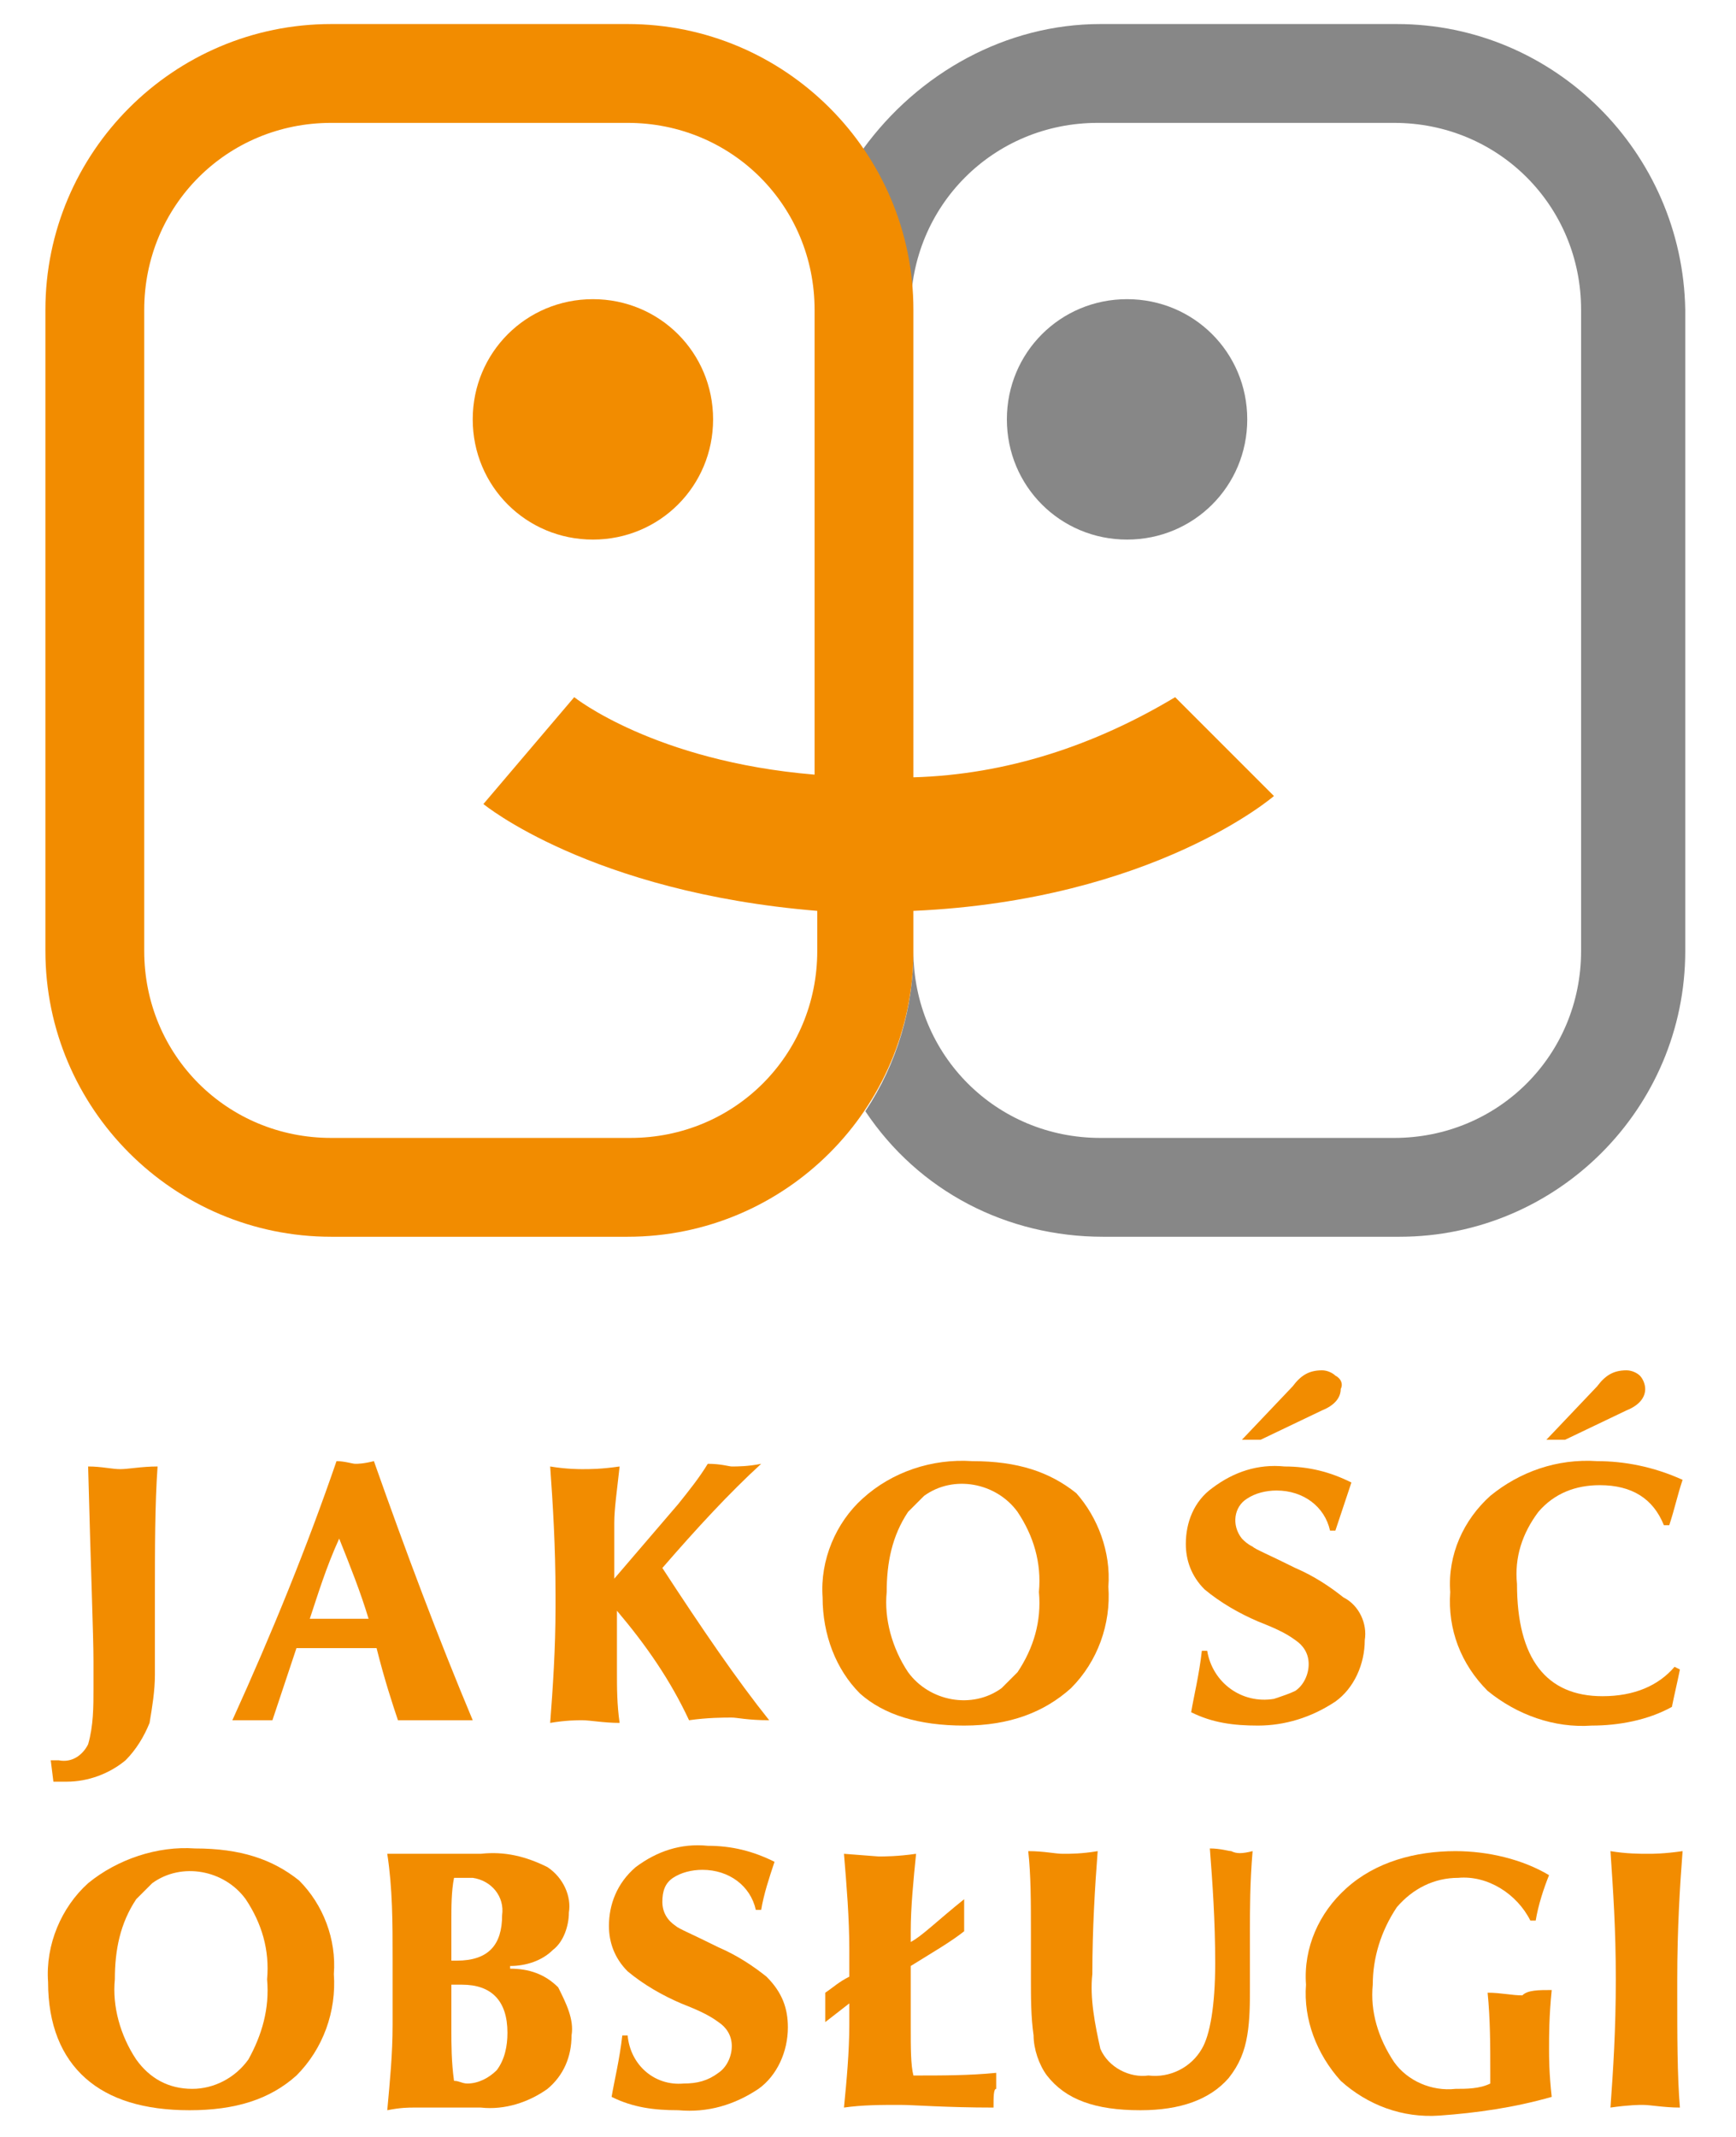 <?xml version="1.0" encoding="utf-8"?>
<!-- Generator: Adobe Illustrator 25.4.1, SVG Export Plug-In . SVG Version: 6.00 Build 0)  -->
<svg version="1.1" id="Warstwa_1" xmlns="http://www.w3.org/2000/svg" xmlns:xlink="http://www.w3.org/1999/xlink" x="0px" y="0px"
	 viewBox="0 0 65 80" style="enable-background:new 0 0 65 80;" xml:space="preserve">
<style type="text/css">
	.st0{fill:#F28C00;}
	.st1{fill:#878787;}
</style>
<g id="Warstwa_2_00000003787537005190621950000006976301482729540777_">
	<g id="Layer_1">
		<path class="st0" d="M26.7,15.7c0,2.5-2,4.5-4.5,4.5s-4.5-2-4.5-4.5s2-4.5,4.5-4.5S26.7,13.2,26.7,15.7L26.7,15.7z"/>
		<path class="st1" d="M46.7,15.7c0,2.5-2,4.5-4.5,4.5s-4.5-2-4.5-4.5s2-4.5,4.5-4.5S46.7,13.2,46.7,15.7L46.7,15.7z"/>
		<path class="st1" d="M52.3,0.9H41.2c-3.5,0-6.8,1.8-8.9,4.7c1.2,1.8,1.8,3.9,1.8,6c0-3.9,3.1-7,7-7h11.1c3.9,0,7,3.1,7,7v24
			c0,3.9-3.1,7-7,7H41.2c-3.9,0-7-3.1-7-7v-1.5l0,0v1.5c0,2.1-0.6,4.2-1.8,6c2,3,5.3,4.7,8.9,4.7h11.1c5.9,0,10.7-4.8,10.7-10.7l0,0
			v-24C63,5.7,58.2,0.9,52.3,0.9L52.3,0.9z"/>
		<path class="st0" d="M44,26.1c-3,1.8-6.3,2.9-9.8,3l0,0V11.6c0-5.9-4.8-10.7-10.7-10.7H12.4C6.5,0.9,1.7,5.7,1.7,11.6l0,0v24
			c0,5.9,4.8,10.7,10.7,10.7l0,0h11.1c5.9,0,10.7-4.8,10.7-10.7l0,0v-1.5l0,0c9-0.4,13.5-4.3,13.5-4.3L44,26.1z M30.5,29
			c-6-0.5-9-2.9-9-2.9l-3.4,4c0,0,4,3.3,12.5,4v1.5c0,3.9-3.1,7-7,7H12.4c-3.9,0-7-3.1-7-7v-24c0-3.9,3.1-7,7-7h11.1
			c3.9,0,7,3.1,7,7V29z"/>
	</g>
</g>
<path class="st0" d="M5.9,54.9c-0.1,1.4-0.1,3.1-0.1,4.9c0,0.5,0,1.1,0,1.7s0,1.1,0,1.2c0,0.6-0.1,1.2-0.2,1.8
	c-0.2,0.5-0.5,1-0.9,1.4c-0.6,0.5-1.4,0.8-2.2,0.8l-0.5,0l-0.1-0.8c0.1,0,0.2,0,0.3,0c0.5,0.1,0.9-0.2,1.1-0.6
	c0.2-0.7,0.2-1.4,0.2-2.1v-1c0-1-0.1-3.4-0.2-7.3c0.5,0,0.9,0.1,1.2,0.1S5.3,54.9,5.9,54.9z"/>
<path class="st0" d="M17.7,64.4c-0.6,0-1.1,0-1.4,0c-0.4,0-0.9,0-1.4,0c-0.2-0.6-0.5-1.5-0.8-2.7l-1.6,0H12l-0.9,0
	c-0.2,0.6-0.5,1.5-0.9,2.7c-0.3,0-0.6,0-0.7,0c-0.2,0-0.5,0-0.8,0c1.5-3.3,2.8-6.5,3.9-9.7c0.3,0,0.6,0.1,0.7,0.1s0.3,0,0.7-0.1
	C15.2,58.1,16.4,61.3,17.7,64.4z M13.8,60.6c-0.3-1-0.7-2-1.1-3c-0.5,1.1-0.8,2.1-1.1,3c0.5,0,0.9,0,1.1,0S13.2,60.6,13.8,60.6z"/>
<path class="st0" d="M28.8,64.4c-0.8,0-1.2-0.1-1.4-0.1c-0.3,0-0.9,0-1.6,0.1c-0.7-1.5-1.6-2.8-2.7-4.1v2.2c0,0.7,0,1.3,0.1,2
	c-0.6,0-1.1-0.1-1.4-0.1c-0.2,0-0.6,0-1.2,0.1c0.1-1.3,0.2-2.8,0.2-4.3v-0.5c0-1.8-0.1-3.4-0.2-4.8c0.6,0.1,1.1,0.1,1.2,0.1
	c0.3,0,0.7,0,1.4-0.1C23.1,55.8,23,56.5,23,57v2.1l2.4-2.8c0.4-0.5,0.8-1,1.1-1.5c0.5,0,0.8,0.1,0.9,0.1c0.2,0,0.6,0,1.1-0.1
	c-1.2,1.1-2.4,2.4-3.7,3.9C26.3,61,27.6,62.9,28.8,64.4z"/>
<path class="st0" d="M41.5,59.4c0.1,1.4-0.4,2.8-1.4,3.8c-1,0.9-2.3,1.4-4,1.4c-1.7,0-3-0.4-3.9-1.2c-0.9-0.9-1.4-2.2-1.4-3.6
	c-0.1-1.4,0.5-2.8,1.5-3.7c1.1-1,2.6-1.5,4.1-1.4c1.7,0,2.9,0.4,3.9,1.2C41.1,56.8,41.6,58.1,41.5,59.4z M38.9,59.6
	c0.1-1.1-0.2-2.1-0.8-3c-0.8-1.1-2.4-1.4-3.5-0.6c-0.2,0.2-0.4,0.4-0.6,0.6c-0.6,0.9-0.8,1.9-0.8,3c-0.1,1,0.2,2.1,0.8,3
	c0.8,1.1,2.4,1.4,3.5,0.6c0.2-0.2,0.4-0.4,0.6-0.6C38.7,61.7,39,60.7,38.9,59.6L38.9,59.6z"/>
<path class="st0" d="M51.1,61.4c0,0.9-0.4,1.8-1.1,2.3c-0.9,0.6-1.9,0.9-2.9,0.9c-0.9,0-1.7-0.1-2.5-0.5c0.1-0.6,0.3-1.4,0.4-2.3
	h0.2c0.2,1.2,1.3,2,2.5,1.8c0.3-0.1,0.6-0.2,0.8-0.3c0.3-0.2,0.5-0.6,0.5-1c0-0.4-0.2-0.7-0.5-0.9c-0.4-0.3-0.9-0.5-1.4-0.7
	c-0.7-0.3-1.4-0.7-2-1.2c-0.5-0.5-0.7-1.1-0.7-1.7c0-0.8,0.3-1.6,1-2.1c0.8-0.6,1.7-0.9,2.7-0.8c0.9,0,1.7,0.2,2.5,0.6
	c-0.2,0.6-0.4,1.2-0.6,1.8h-0.2c-0.2-0.9-1-1.5-2-1.5c-0.4,0-0.8,0.1-1.1,0.3c-0.5,0.3-0.6,1-0.2,1.5c0.1,0.1,0.2,0.2,0.4,0.3
	c0.1,0.1,0.6,0.3,1.6,0.8c0.7,0.3,1.3,0.7,1.8,1.1C50.9,60.1,51.2,60.8,51.1,61.4z M50.2,52c0,0.3-0.2,0.6-0.7,0.8l-2.3,1.1h-0.7
	l1.9-2c0.3-0.4,0.6-0.6,1.1-0.6c0.2,0,0.4,0.1,0.5,0.2C50.2,51.6,50.3,51.8,50.2,52z"/>
<path class="st0" d="M63,55.4c-0.2,0.6-0.3,1.1-0.5,1.7h-0.2c-0.4-1-1.2-1.5-2.4-1.5c-0.9,0-1.7,0.3-2.3,1c-0.6,0.8-0.9,1.7-0.8,2.7
	c0,2.8,1.1,4.2,3.2,4.2c1.2,0,2.1-0.4,2.7-1.1l0.2,0.1c-0.1,0.5-0.2,0.9-0.3,1.4c-0.9,0.5-2,0.7-3,0.7c-1.4,0.1-2.8-0.4-3.9-1.3
	c-1-1-1.5-2.3-1.4-3.7c-0.1-1.4,0.5-2.7,1.5-3.6c1.1-0.9,2.5-1.4,4-1.3C60.8,54.7,61.9,54.9,63,55.4z M61.6,52
	c0,0.3-0.2,0.6-0.7,0.8l-2.3,1.1h-0.7l1.9-2c0.3-0.4,0.6-0.6,1.1-0.6c0.2,0,0.4,0.1,0.5,0.2C61.5,51.6,61.6,51.8,61.6,52L61.6,52z"
	/>
<path class="st0" d="M12.5,73.9c0.1,1.4-0.4,2.8-1.4,3.8c-1,0.9-2.3,1.3-4,1.3c-1.7,0-3-0.4-3.9-1.2c-0.9-0.8-1.4-2-1.4-3.6
	c-0.1-1.4,0.5-2.8,1.5-3.7c1.1-0.9,2.6-1.4,4-1.3c1.7,0,2.9,0.4,3.9,1.2C12.1,71.3,12.6,72.6,12.5,73.9z M10,74.1
	c0.1-1.1-0.2-2.1-0.8-3c-0.8-1.1-2.4-1.4-3.5-0.6c-0.2,0.2-0.4,0.4-0.6,0.6c-0.6,0.9-0.8,1.9-0.8,3c-0.1,1,0.2,2.1,0.8,3
	c0.5,0.7,1.2,1.1,2.1,1.1c0.8,0,1.6-0.4,2.1-1.1C9.8,76.2,10.1,75.2,10,74.1z"/>
<path class="st0" d="M21.4,76.2c0,0.8-0.3,1.5-0.9,2c-0.7,0.5-1.6,0.8-2.5,0.7c-0.2,0-0.6,0-1.2,0s-1,0-1.3,0c-0.2,0-0.5,0-1,0.1
	c0.1-1.1,0.2-2.1,0.2-3.2v-2.5c0-1.3,0-2.6-0.2-3.9c0.8,0,1.4,0,1.8,0c0.2,0,0.5,0,0.9,0h0.8c0.9-0.1,1.7,0.1,2.5,0.5
	c0.6,0.4,0.9,1.1,0.8,1.7c0,0.5-0.2,1.1-0.6,1.4c-0.4,0.4-1,0.6-1.6,0.6v0.1c0.7,0,1.3,0.2,1.8,0.7C21.2,75,21.5,75.6,21.4,76.2z
	 M18.8,71.7c0.1-0.7-0.4-1.3-1.1-1.4c-0.1,0-0.2,0-0.4,0H17c-0.1,0.5-0.1,1.1-0.1,1.6v1.5H17h0.1C18.3,73.4,18.8,72.8,18.8,71.7z
	 M19,76.1c0-1.2-0.6-1.8-1.7-1.8l-0.4,0v1.7c0,0.5,0,1.2,0.1,1.9c0.2,0,0.3,0.1,0.5,0.1c0.4,0,0.8-0.2,1.1-0.5
	C18.9,77.1,19,76.6,19,76.1z"/>
<path class="st0" d="M29.5,75.9c0,0.9-0.4,1.8-1.1,2.3c-0.9,0.6-1.9,0.9-3,0.8c-0.9,0-1.7-0.1-2.5-0.5c0.1-0.6,0.3-1.4,0.4-2.3h0.2
	c0.1,1.1,1,1.9,2.1,1.8c0.5,0,0.9-0.1,1.3-0.4c0.3-0.2,0.5-0.6,0.5-1c0-0.4-0.2-0.7-0.5-0.9c-0.4-0.3-0.9-0.5-1.4-0.7
	c-0.7-0.3-1.4-0.7-2-1.2c-0.5-0.5-0.7-1.1-0.7-1.7c0-0.8,0.3-1.6,1-2.2c0.8-0.6,1.7-0.9,2.7-0.8c0.9,0,1.7,0.2,2.5,0.6
	c-0.2,0.6-0.4,1.2-0.5,1.8h-0.2c-0.2-0.9-1-1.5-2-1.5c-0.4,0-0.8,0.1-1.1,0.3c-0.3,0.2-0.4,0.5-0.4,0.9c0,0.4,0.2,0.7,0.5,0.9
	c0.1,0.1,0.6,0.3,1.6,0.8c0.7,0.3,1.3,0.7,1.8,1.1C29.3,74.6,29.5,75.2,29.5,75.9z"/>
<path class="st0" d="M37.2,78.9c-1.8,0-3-0.1-3.5-0.1c-0.7,0-1.4,0-2.1,0.1c0.1-1,0.2-2.1,0.2-3.1v-0.4c0-0.2,0-0.3,0-0.4l-0.9,0.7
	v-1.1c0.3-0.2,0.5-0.4,0.9-0.6V73c0-1.2-0.1-2.4-0.2-3.6l1.3,0.1c0.2,0,0.7,0,1.4-0.1c-0.1,1-0.2,2-0.2,2.9c0,0.1,0,0.1,0,0.2v0.2
	c0.4-0.2,1-0.8,2-1.6v1.2c-0.5,0.4-1.2,0.8-2,1.3v2.2c0,0.9,0,1.5,0.1,1.9c1.1,0,2.1,0,3.1-0.1c0,0.2,0,0.4,0,0.6
	C37.2,78.2,37.2,78.5,37.2,78.9z"/>
<path class="st0" d="M46.9,69.3c-0.1,1.2-0.1,2.2-0.1,3c0,0.2,0,0.5,0,1v1.1c0,0.6,0,1.2-0.1,1.8c-0.1,0.6-0.3,1.1-0.7,1.6
	c-0.7,0.8-1.8,1.2-3.3,1.2c-1.7,0-2.8-0.4-3.5-1.3c-0.3-0.4-0.5-1-0.5-1.5c-0.1-0.7-0.1-1.4-0.1-2.1v-1.7c0-1.2,0-2.2-0.1-3.1
	c0.6,0,1,0.1,1.3,0.1s0.7,0,1.3-0.1c-0.1,1.3-0.2,2.9-0.2,4.6c-0.1,0.9,0.1,1.9,0.3,2.8c0.3,0.7,1.1,1.1,1.8,1c0.8,0.1,1.6-0.3,2-1
	c0.3-0.5,0.5-1.6,0.5-3.2s-0.1-3-0.2-4.3c0.4,0,0.7,0.1,0.8,0.1C46.3,69.4,46.5,69.4,46.9,69.3z"/>
<path class="st0" d="M58.1,74.5c-0.1,1-0.1,1.7-0.1,2.2c0,0.3,0,0.9,0.1,1.8c-1.4,0.4-2.8,0.6-4.2,0.7c-1.4,0.1-2.7-0.4-3.7-1.3
	c-0.9-1-1.4-2.3-1.3-3.6c-0.1-1.4,0.5-2.7,1.5-3.6c1.1-1,2.6-1.4,4.1-1.4c1.2,0,2.5,0.3,3.5,0.9c-0.2,0.5-0.4,1.1-0.5,1.7h-0.2
	c-0.5-1-1.6-1.7-2.7-1.6c-0.9,0-1.7,0.4-2.3,1.1c-0.6,0.9-0.9,1.9-0.9,2.9c-0.1,1,0.2,2,0.8,2.9c0.5,0.7,1.4,1.1,2.3,1
	c0.4,0,0.9,0,1.3-0.2v-0.4c0-1,0-2-0.1-3c0.5,0,0.9,0.1,1.3,0.1C57.2,74.5,57.6,74.5,58.1,74.5z"/>
<path class="st0" d="M62.9,78.9c-0.6,0-1.1-0.1-1.4-0.1c-0.1,0-0.5,0-1.2,0.1c0.1-1.4,0.2-2.9,0.2-4.8s-0.1-3.3-0.2-4.8
	c0.6,0.1,1.1,0.1,1.4,0.1c0.2,0,0.6,0,1.3-0.1c-0.1,1.3-0.2,2.9-0.2,4.8v0.5C62.8,76.2,62.8,77.7,62.9,78.9z"/>
</svg>
